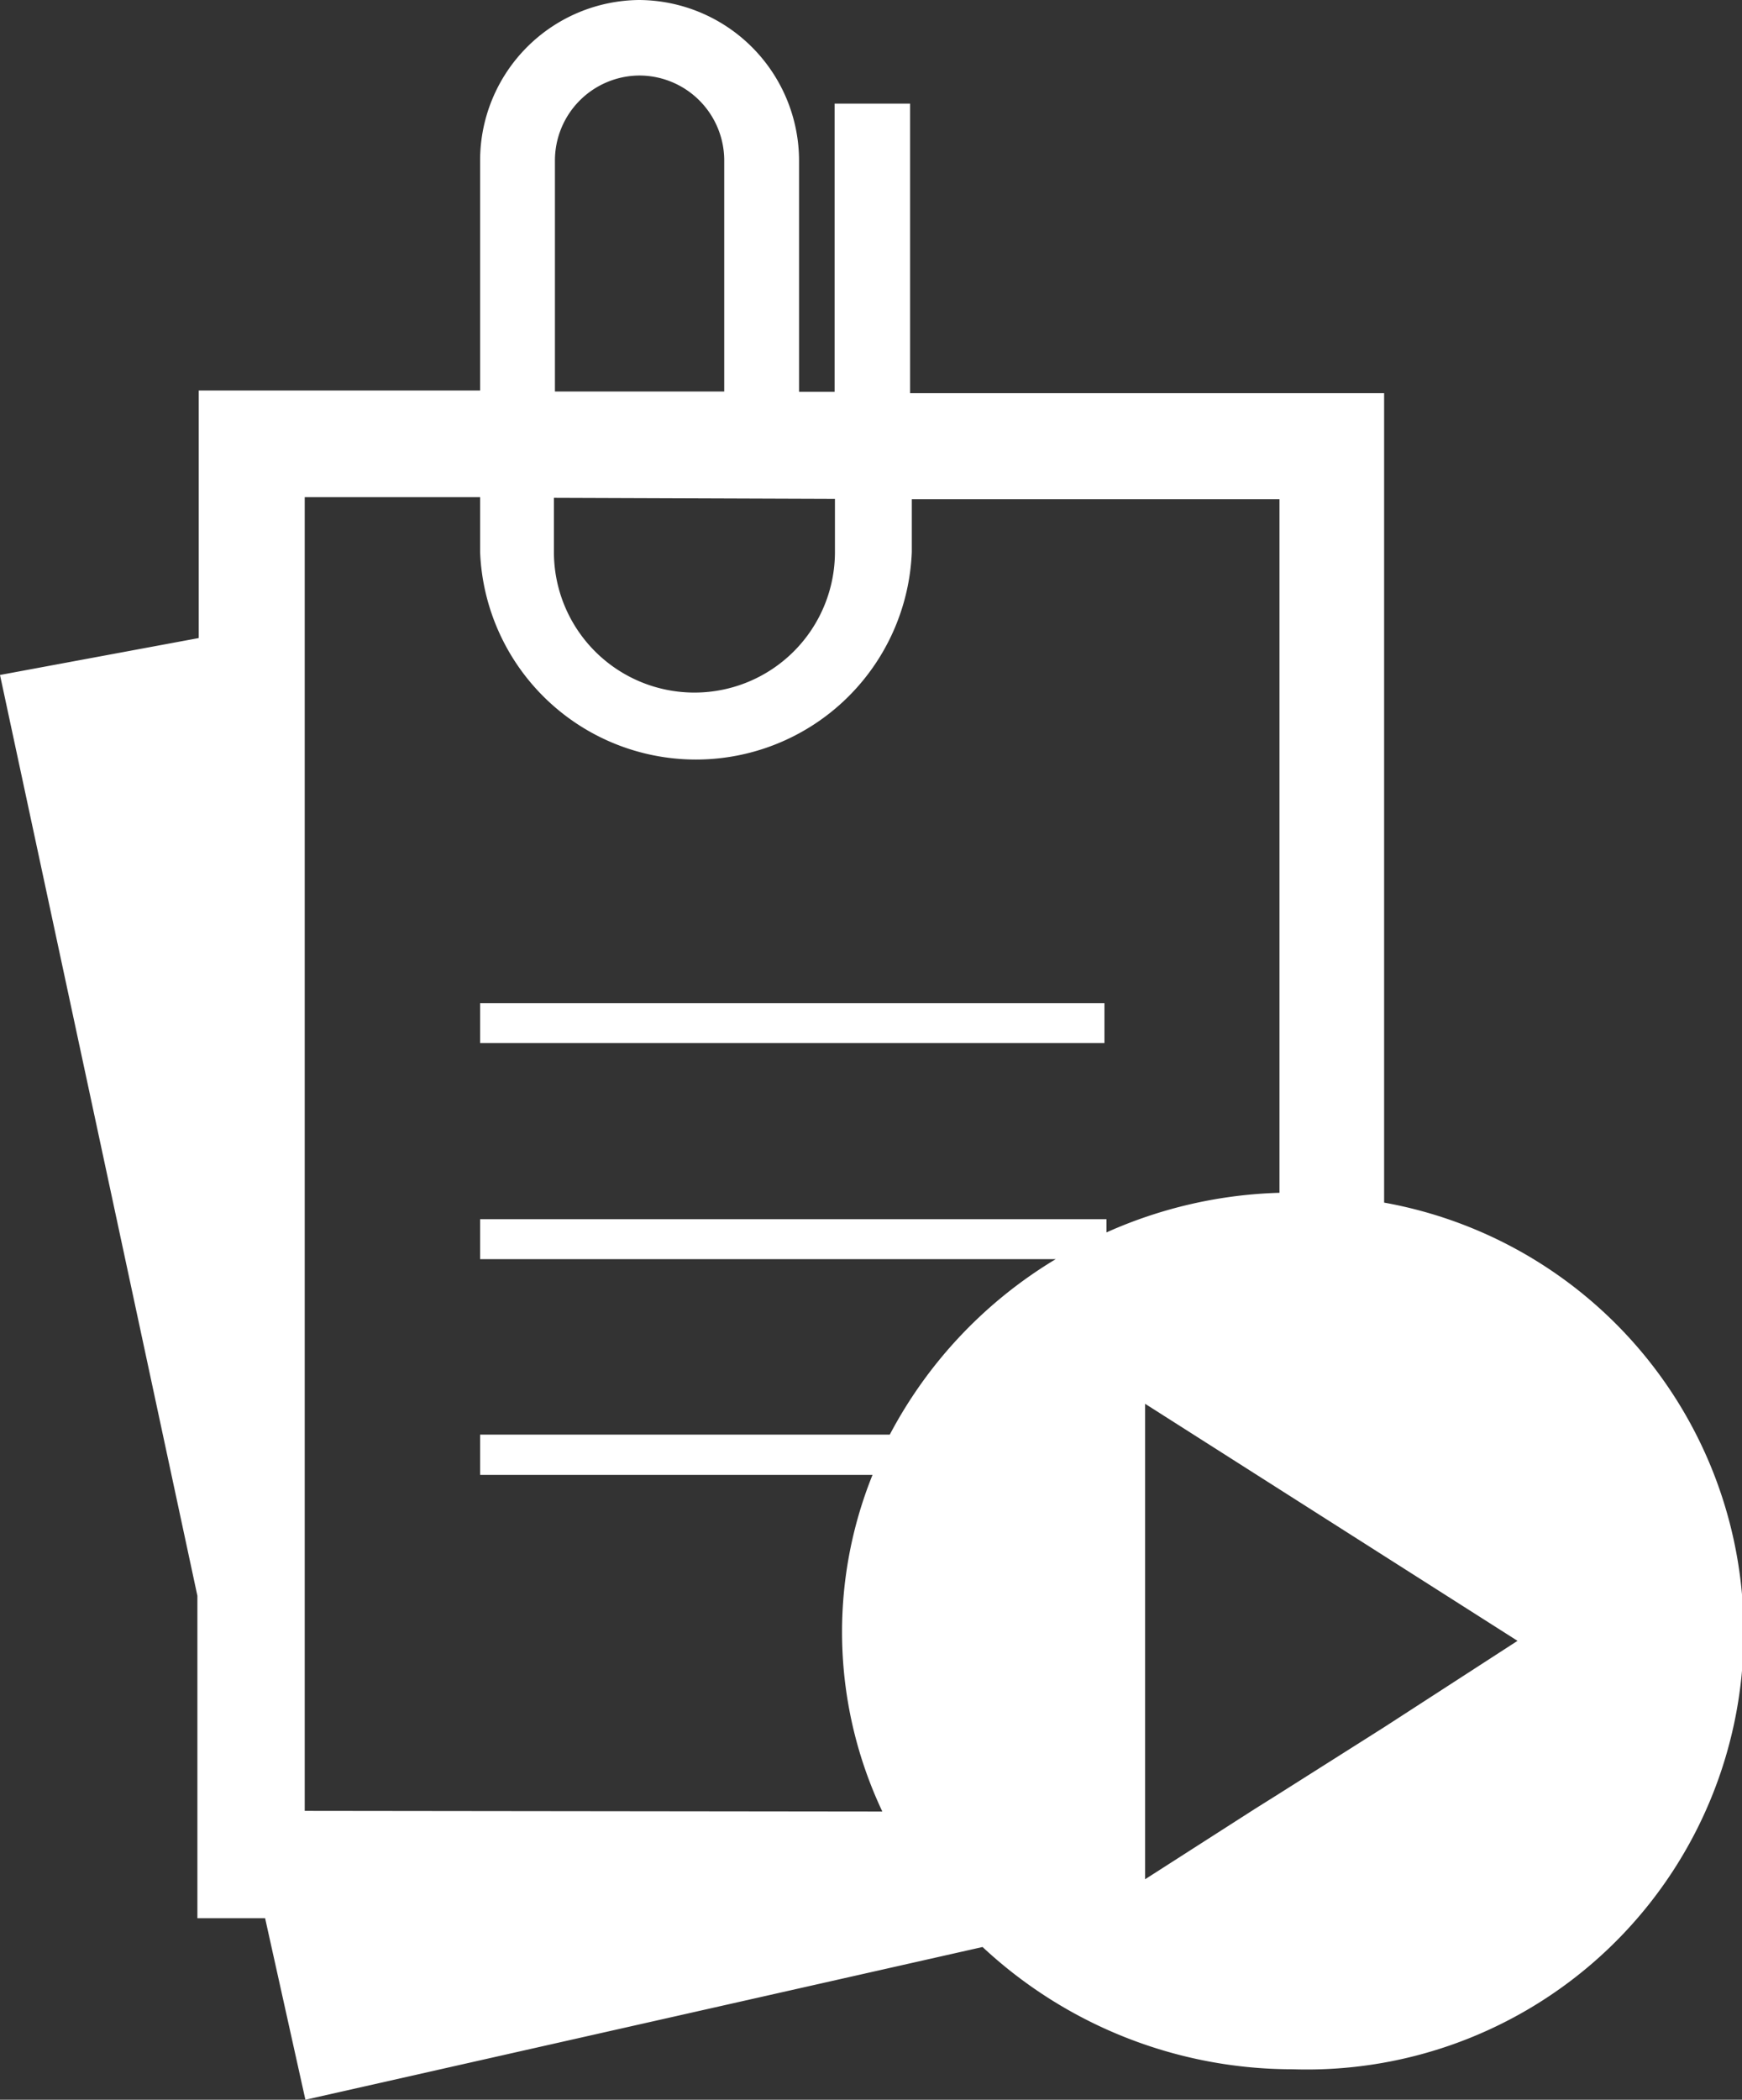 <svg xmlns="http://www.w3.org/2000/svg" viewBox="0 0 51.45 62"><rect x="0" y="0" width="51.45" height="62" fill="#333333" stroke="none"/><defs><style>.white{fill:#fff;}</style></defs><title>icon_data_view</title><path class="white" d="M50.7,35.51V11.61l-14,0V3.06H34.47v8.51H33.42V4.74A4.75,4.75,0,0,0,28.69,0h0A4.74,4.74,0,0,0,24,4.74v6.79l-8.31,0v7.31L9.82,19.93l5.83,27.19v9.52h2L18.84,62l20-4.51A13.42,13.42,0,0,0,48,61.1,12.9,12.9,0,0,0,50.7,35.51ZM34.48,14.73V16.3a4.15,4.15,0,0,1-8.3,0V14.7ZM28.69,2.23a2.51,2.51,0,0,1,2.52,2.51v6.82l-5,0V4.74A2.51,2.51,0,0,1,28.69,2.23ZM18.82,53.47V18.22h0V14.68H24V16.3a6.38,6.38,0,0,0,12.75,0V14.74l10.86,0,0,20.48a13.41,13.41,0,0,0-5.11,1.17V36H24v1.18H41a13.26,13.26,0,0,0-4.9,5.18H24v1.19H35.59a12.4,12.4,0,0,0,.29,9.94ZM50.7,51h0l-3.16,2h0l-.67.42h0l-3.23,2.07V41.45l11,7Z" transform="translate(-9.82 0)"/><rect class="white" x="14.18" y="29.62" width="18.44" height="1.18"/></svg>